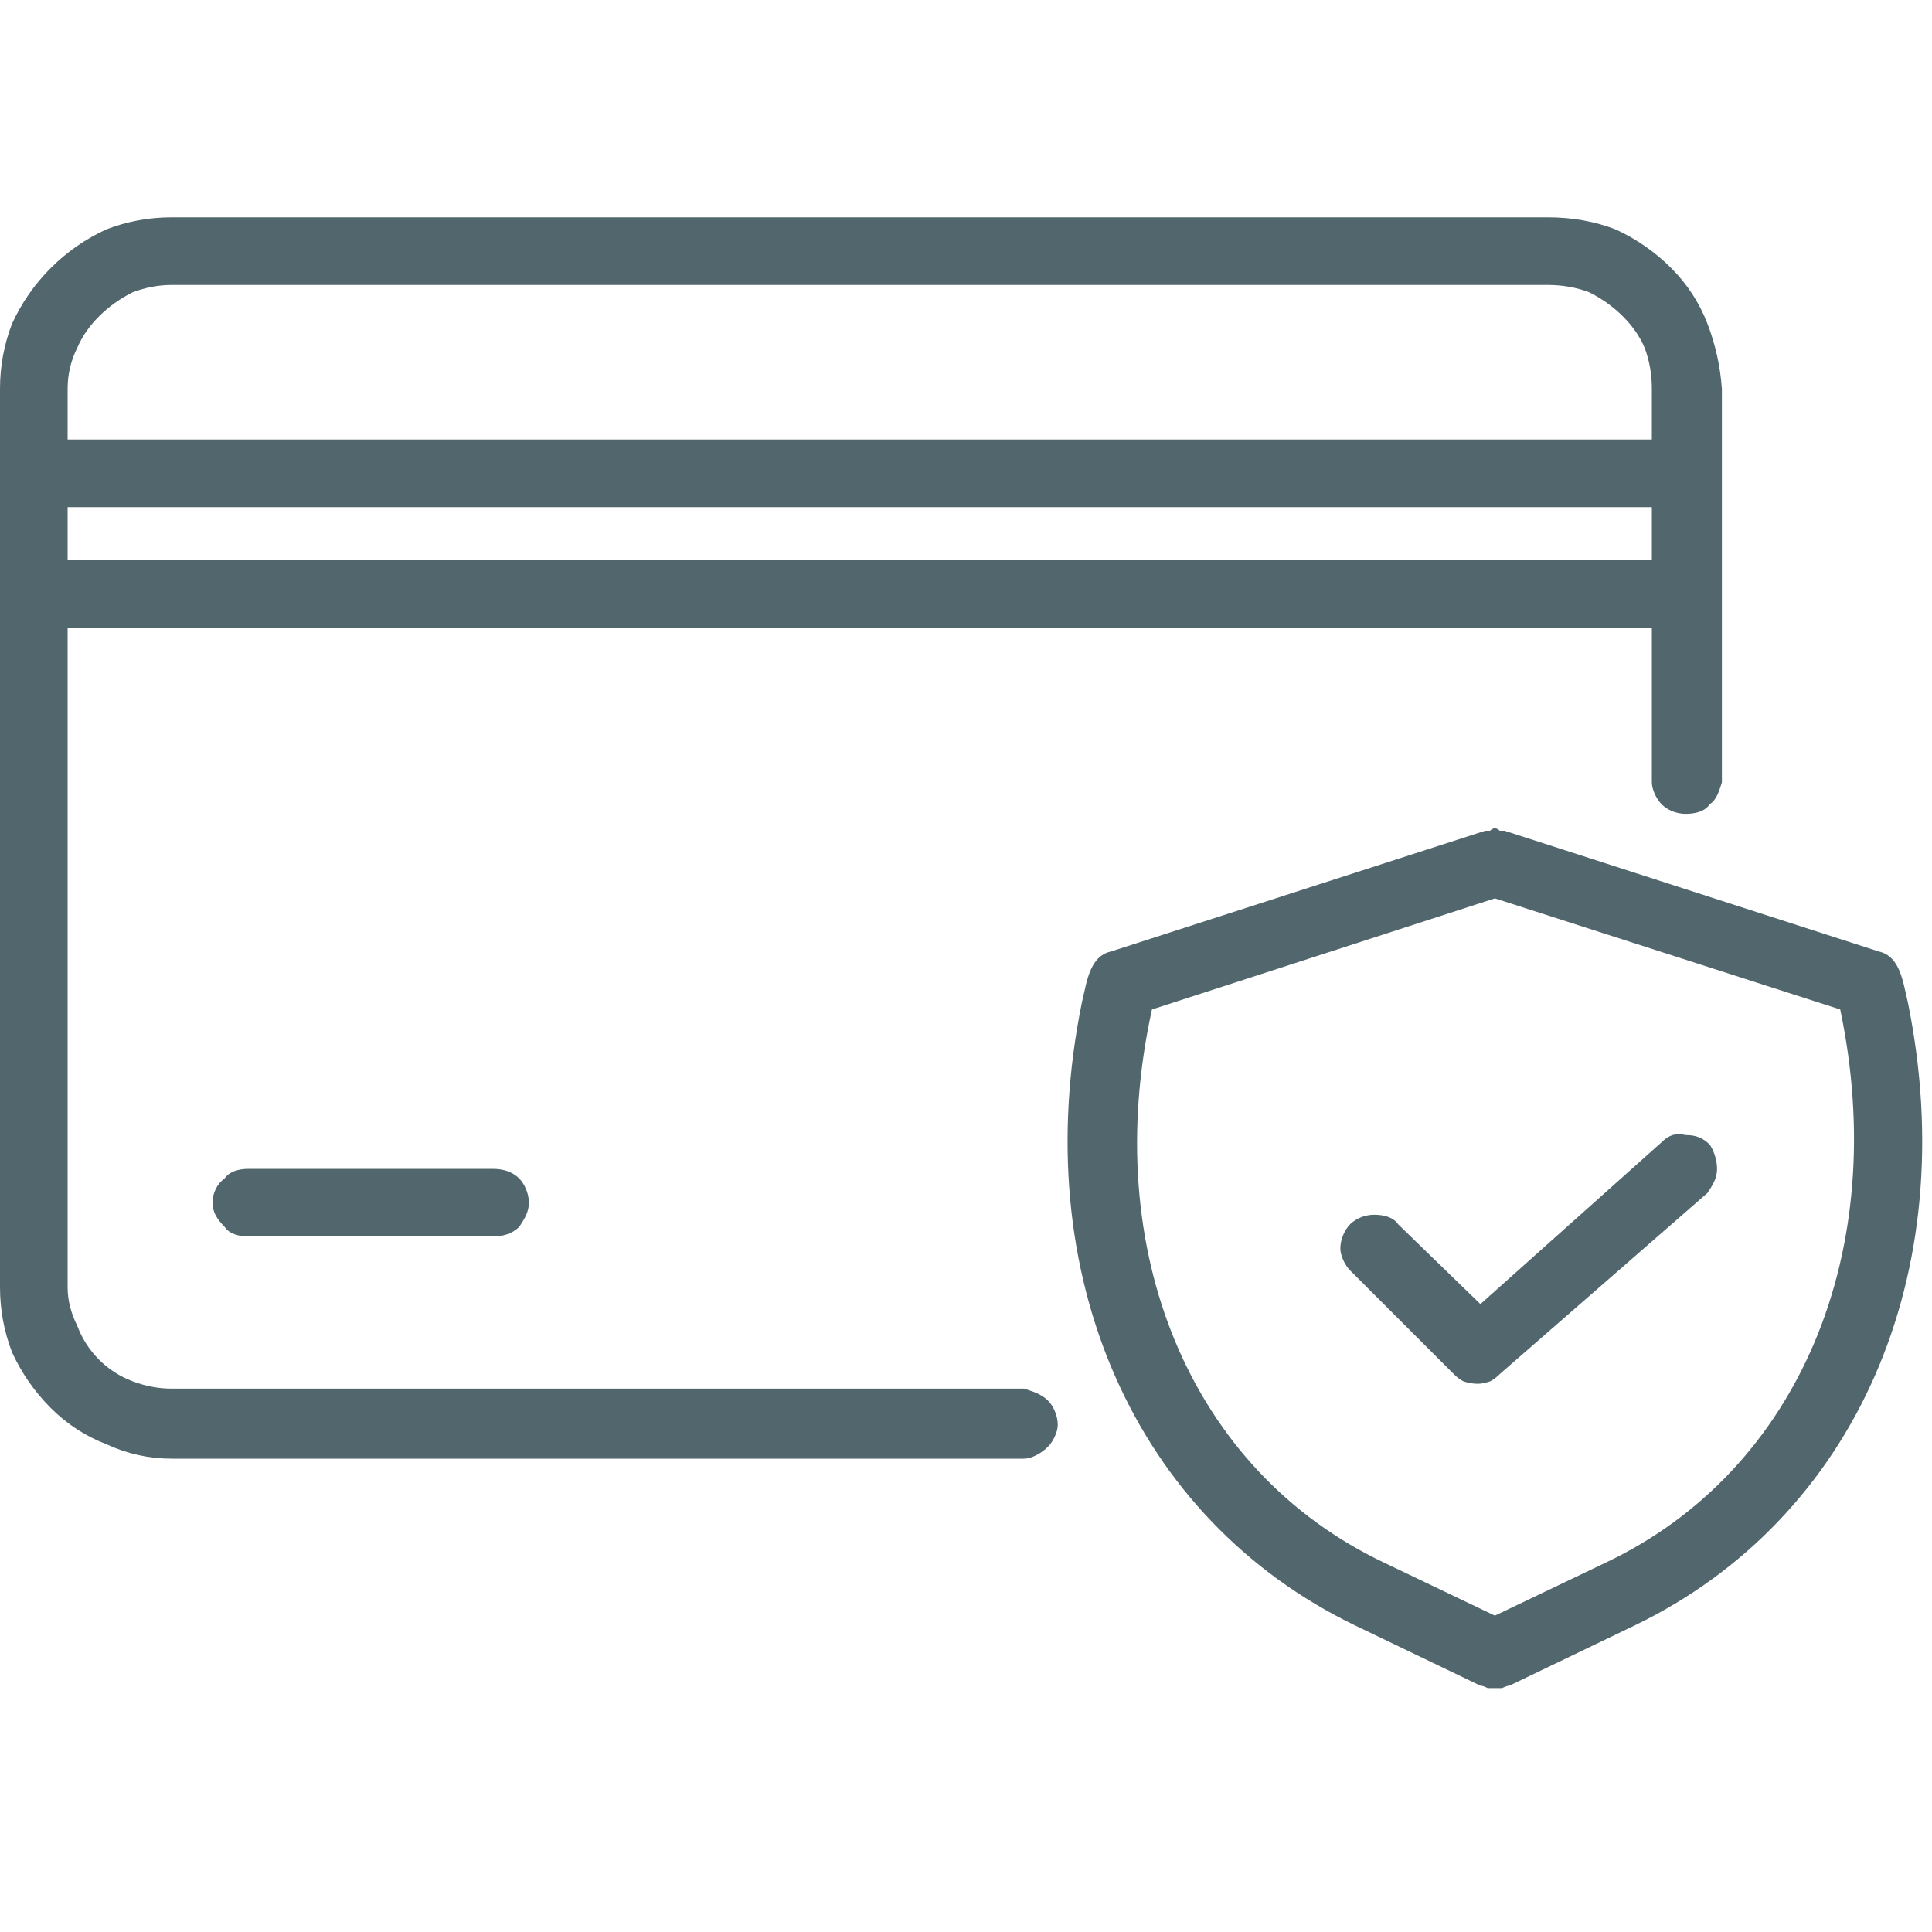 <svg version="1.2" xmlns="http://www.w3.org/2000/svg" viewBox="0 0 80 80" width="80" height="80"><defs><clipPath clipPathUnits="userSpaceOnUse" id="cp1"><path d="m79.59 9v60.89h-79.59v-60.89z"/></clipPath></defs><style>.a{fill:#52666d}</style><g clip-path="url(#cp1)"><path fill-rule="evenodd" class="a" d="m43.4 58c0.2 0.2 0.4 0.6 0.4 1 0 0.3-0.2 0.7-0.4 0.9-0.3 0.3-0.7 0.5-1 0.5h-35.3q-1.4 0-2.7-0.6-1.3-0.5-2.3-1.5-1-1-1.6-2.3-0.5-1.3-0.5-2.7v-37.2q0-1.4 0.5-2.7 0.6-1.3 1.6-2.3 1-1 2.3-1.6 1.3-0.5 2.7-0.5h57q1.5 0 2.8 0.5 1.3 0.6 2.3 1.6 1 1 1.5 2.3 0.5 1.3 0.6 2.7v16.3c-0.1 0.3-0.2 0.7-0.5 0.9-0.2 0.3-0.6 0.4-1 0.4-0.3 0-0.7-0.1-1-0.4-0.2-0.2-0.4-0.6-0.4-0.9v-6.4h-65.6v27.3q0 0.8 0.4 1.6 0.3 0.8 0.9 1.4 0.6 0.6 1.4 0.9 0.8 0.3 1.6 0.3h35.3c0.3 0.1 0.7 0.2 1 0.5zm-40.6-39.8h65.6v-2.1q0-0.9-0.3-1.7-0.3-0.7-0.9-1.3-0.6-0.6-1.4-1-0.8-0.3-1.7-0.3h-57q-0.8 0-1.6 0.3-0.8 0.4-1.4 1-0.6 0.6-0.9 1.3-0.4 0.8-0.4 1.7zm0 2.8v2.2h65.6v-2.2z"/><path class="a" d="m10.3 48.4c-0.4 0-0.8 0.1-1 0.4-0.3 0.2-0.5 0.6-0.5 1 0 0.4 0.2 0.7 0.5 1 0.2 0.3 0.6 0.4 1 0.4h10.1c0.4 0 0.8-0.1 1.1-0.4 0.2-0.3 0.4-0.6 0.4-1 0-0.4-0.2-0.8-0.4-1-0.3-0.3-0.7-0.4-1.1-0.4z"/><path fill-rule="evenodd" class="a" d="m67.7 67.3l-5.2 2.5q-0.1 0-0.3 0.1-0.1 0-0.3 0-0.2 0-0.3 0-0.2-0.1-0.3-0.1l-5.2-2.5c-9.1-4.4-13.6-14.5-11.3-25.8 0.2-0.8 0.3-1.9 1.2-2.1l15.5-5q0.1 0 0.2 0 0.1-0.1 0.2-0.1 0.1 0 0.2 0.1 0.1 0 0.2 0l15.5 5c0.9 0.2 1 1.3 1.2 2.1 2.3 11.3-2.2 21.4-11.3 25.8zm8.5-25.5l-14.3-4.6-14.2 4.6c-2.2 10 1.6 19.1 9.6 22.9l4.6 2.2 4.6-2.2c8-3.8 11.8-12.9 9.7-22.9z"/><path class="a" d="m68.8 47.3l-7.5 6.7-3.4-3.3c-0.2-0.3-0.6-0.4-1-0.4-0.3 0-0.7 0.1-1 0.4-0.2 0.2-0.4 0.6-0.4 1 0 0.3 0.2 0.7 0.4 0.9l4.3 4.3q0.2 0.2 0.4 0.3 0.3 0.1 0.6 0.1 0.2 0 0.5-0.1 0.2-0.1 0.4-0.3l8.6-7.5c0.2-0.3 0.4-0.6 0.4-1 0-0.3-0.1-0.7-0.3-1-0.3-0.3-0.6-0.4-1-0.4-0.4-0.1-0.7 0-1 0.3z"/></g></svg>